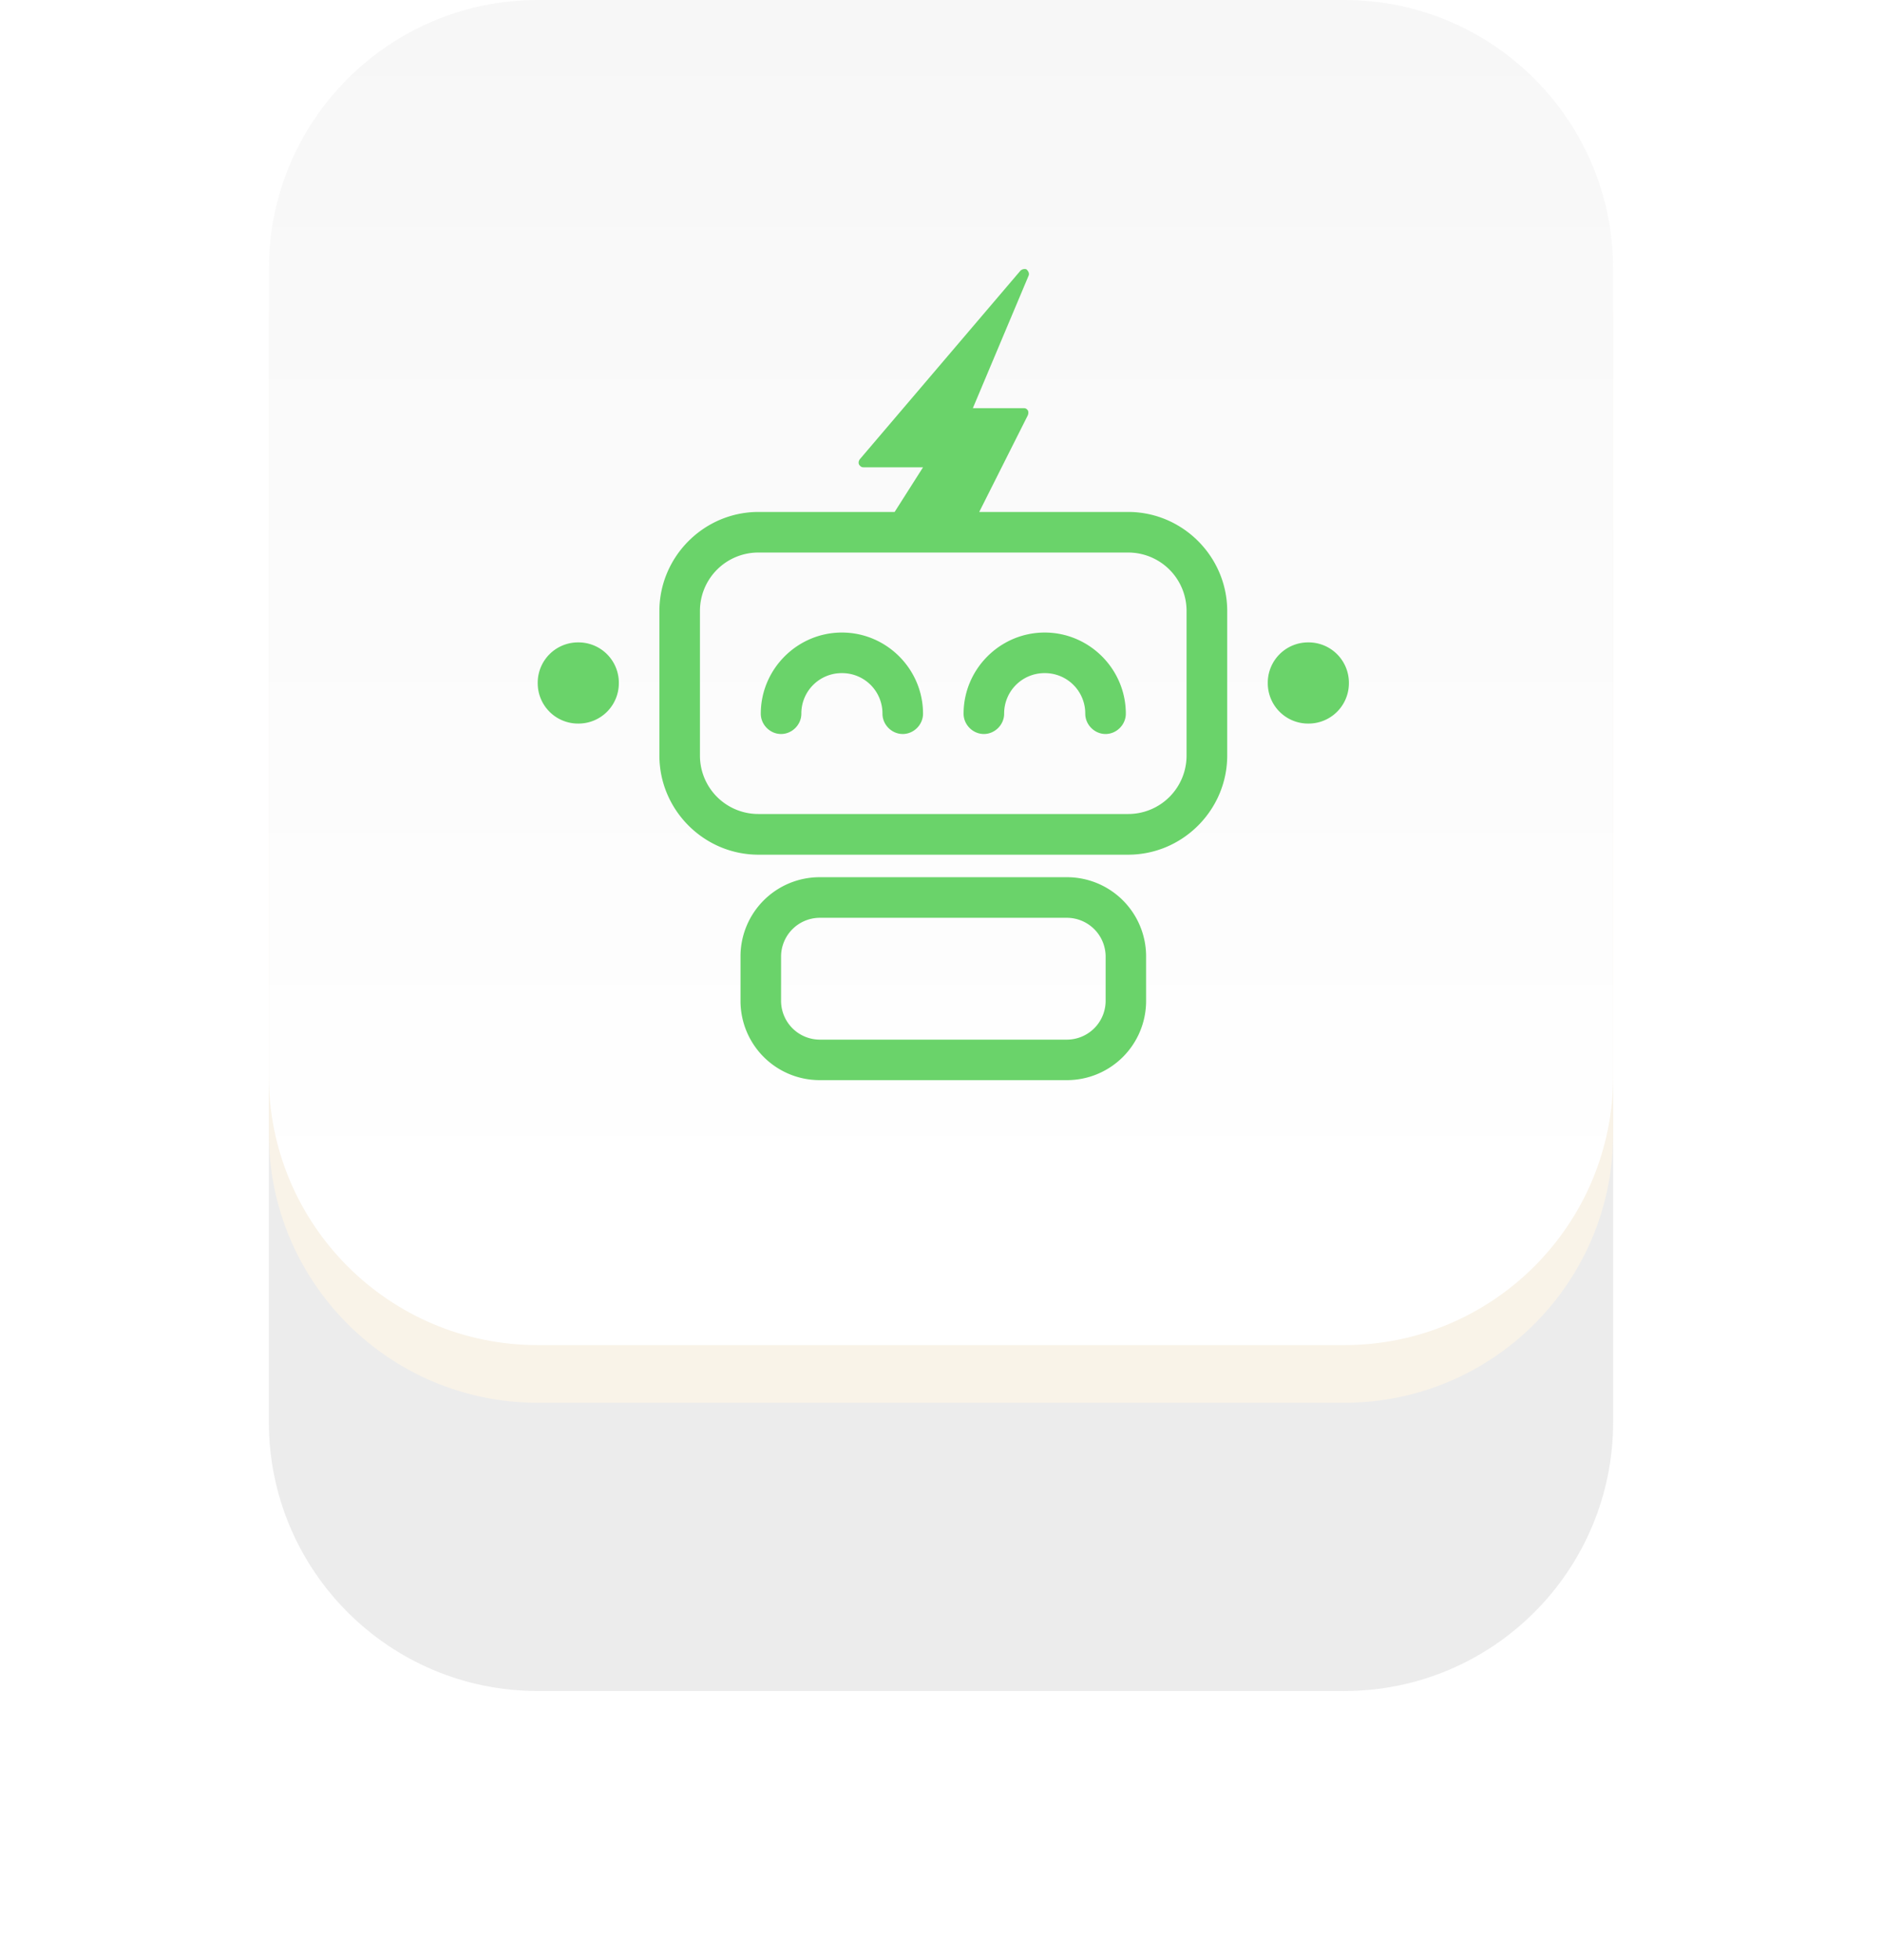 <svg xmlns="http://www.w3.org/2000/svg" width="196" height="204" viewBox="0 0 196 204"><defs><mask id="zbn1b" width="2" height="2" x="-1" y="-1"><path fill="#fff" d="M28 0h140v140H28z"/><path d="M28 28C28 12.536 40.536 0 56 0h84c15.464 0 28 12.536 28 28v84c0 15.464-12.536 28-28 28H56c-15.464 0-28-12.536-28-28z"/></mask><filter id="zbn1a" width="232" height="268" x="-18" y="-46" filterUnits="userSpaceOnUse"><feOffset dy="36" in="SourceGraphic" result="FeOffset1023Out"/><feGaussianBlur in="FeOffset1023Out" result="FeGaussianBlur1024Out" stdDeviation="14.4 14.4"/></filter><mask id="zbn1d" width="2.01" height="2.01" x="-1.01" y="-1.01"><path fill="#fff" d="M27-1h142v142H27z"/><path d="M28 28C28 12.536 40.536 0 56 0h84c15.464 0 28 12.536 28 28v84c0 15.464-12.536 28-28 28H56c-15.464 0-28-12.536-28-28z"/></mask><filter id="zbn1c" width="162" height="168" x="17" y="-11" filterUnits="userSpaceOnUse"><feOffset dy="6" in="SourceGraphic" result="FeOffset1034Out"/><feGaussianBlur in="FeOffset1034Out" result="FeGaussianBlur1035Out" stdDeviation="0 0"/></filter><linearGradient id="zbn1e" x1="98" x2="98" y1="120.59" y2="0" gradientUnits="userSpaceOnUse"><stop offset="0" stop-color="#fff" stop-opacity=".03"/><stop offset="1" stop-opacity=".03"/></linearGradient></defs><g><g><g filter="url(#zbn1a)"><path fill="none" d="M28 28C28 12.536 40.536 0 56 0h84c15.464 0 28 12.536 28 28v84c0 15.464-12.536 28-28 28H56c-15.464 0-28-12.536-28-28z" mask="url(&quot;#zbn1b&quot;)"/><path fill="#848484" fill-opacity=".16" d="M28 28C28 12.536 40.536 0 56 0h84c15.464 0 28 12.536 28 28v84c0 15.464-12.536 28-28 28H56c-15.464 0-28-12.536-28-28z"/></g><g filter="url(#zbn1c)"><path fill="none" stroke="#f9f3e8" stroke-width="2" d="M28 28C28 12.536 40.536 0 56 0h84c15.464 0 28 12.536 28 28v84c0 15.464-12.536 28-28 28H56c-15.464 0-28-12.536-28-28z" mask="url(&quot;#zbn1d&quot;)"/><path fill="#f9f3e8" d="M28 28C28 12.536 40.536 0 56 0h84c15.464 0 28 12.536 28 28v84c0 15.464-12.536 28-28 28H56c-15.464 0-28-12.536-28-28z"/></g><path fill="#fff" d="M28 28C28 12.536 40.536 0 56 0h84c15.464 0 28 12.536 28 28v84c0 15.464-12.536 28-28 28H56c-15.464 0-28-12.536-28-28z"/><path fill="url(#zbn1e)" d="M28 28C28 12.536 40.536 0 56 0h84c15.464 0 28 12.536 28 28v84c0 15.464-12.536 28-28 28H56c-15.464 0-28-12.536-28-28z"/></g><g><path fill="#6ad36a" d="M115.146 99.57a4.045 4.045 0 0 0-4.044-4.046H85.388a4.045 4.045 0 0 0-4.044 4.046v4.59a4.045 4.045 0 0 0 4.044 4.046h25.714a4.045 4.045 0 0 0 4.044-4.046zm4.214-.003v4.586a8.241 8.241 0 0 1-8.267 8.267H85.387a8.241 8.241 0 0 1-8.267-8.267v-4.586a8.241 8.241 0 0 1 8.267-8.267h25.706a8.241 8.241 0 0 1 8.267 8.267zM96.128 74.283c0 1.146-.965 2.112-2.112 2.112-1.147 0-2.112-.966-2.112-2.112a4.198 4.198 0 0 0-4.224-4.224 4.198 4.198 0 0 0-4.224 4.224c0 1.146-.965 2.112-2.112 2.112-1.147 0-2.112-.966-2.112-2.112 0-4.646 3.802-8.448 8.448-8.448 4.646 0 8.448 3.802 8.448 8.448zm21.12 0c0 1.146-.965 2.112-2.112 2.112-1.147 0-2.112-.966-2.112-2.112a4.198 4.198 0 0 0-4.224-4.224 4.198 4.198 0 0 0-4.224 4.224c0 1.146-.965 2.112-2.112 2.112-1.147 0-2.112-.966-2.112-2.112 0-4.646 3.802-8.448 8.448-8.448 4.646 0 8.448 3.802 8.448 8.448zm-52.8-3.198a4.198 4.198 0 0 1-4.224 4.224A4.198 4.198 0 0 1 56 71.085a4.198 4.198 0 0 1 4.224-4.224 4.198 4.198 0 0 1 4.224 4.224zm71.808-4.224a4.198 4.198 0 0 1 4.224 4.224 4.198 4.198 0 0 1-4.224 4.224 4.198 4.198 0 0 1-4.224-4.224 4.198 4.198 0 0 1 4.224-4.224zm-12.682 11.767V63.602a6.077 6.077 0 0 0-6.093-6.094H78.989a6.077 6.077 0 0 0-6.093 6.094v15.026a6.077 6.077 0 0 0 6.093 6.094h38.492a6.077 6.077 0 0 0 6.093-6.094zm4.234-15.023v15.03c0 5.674-4.646 10.321-10.319 10.321H78.991c-5.673 0-10.319-4.647-10.319-10.321v-15.03c0-5.674 4.646-10.321 10.319-10.321h38.498c5.673 0 10.319 4.647 10.319 10.321zM89.611 48.517c-.241-.181-.241-.483-.06-.725l16.715-19.611a.652.652 0 0 1 .422-.181c.06 0 .181 0 .241.06.181.181.302.423.181.664l-5.793 13.758h5.31c.182 0 .302.06.423.242.06.12.06.301 0 .482l-5.069 10.078h-8.81l2.957-4.647h-6.155c-.12 0-.241 0-.362-.12z"/></g></g></svg>